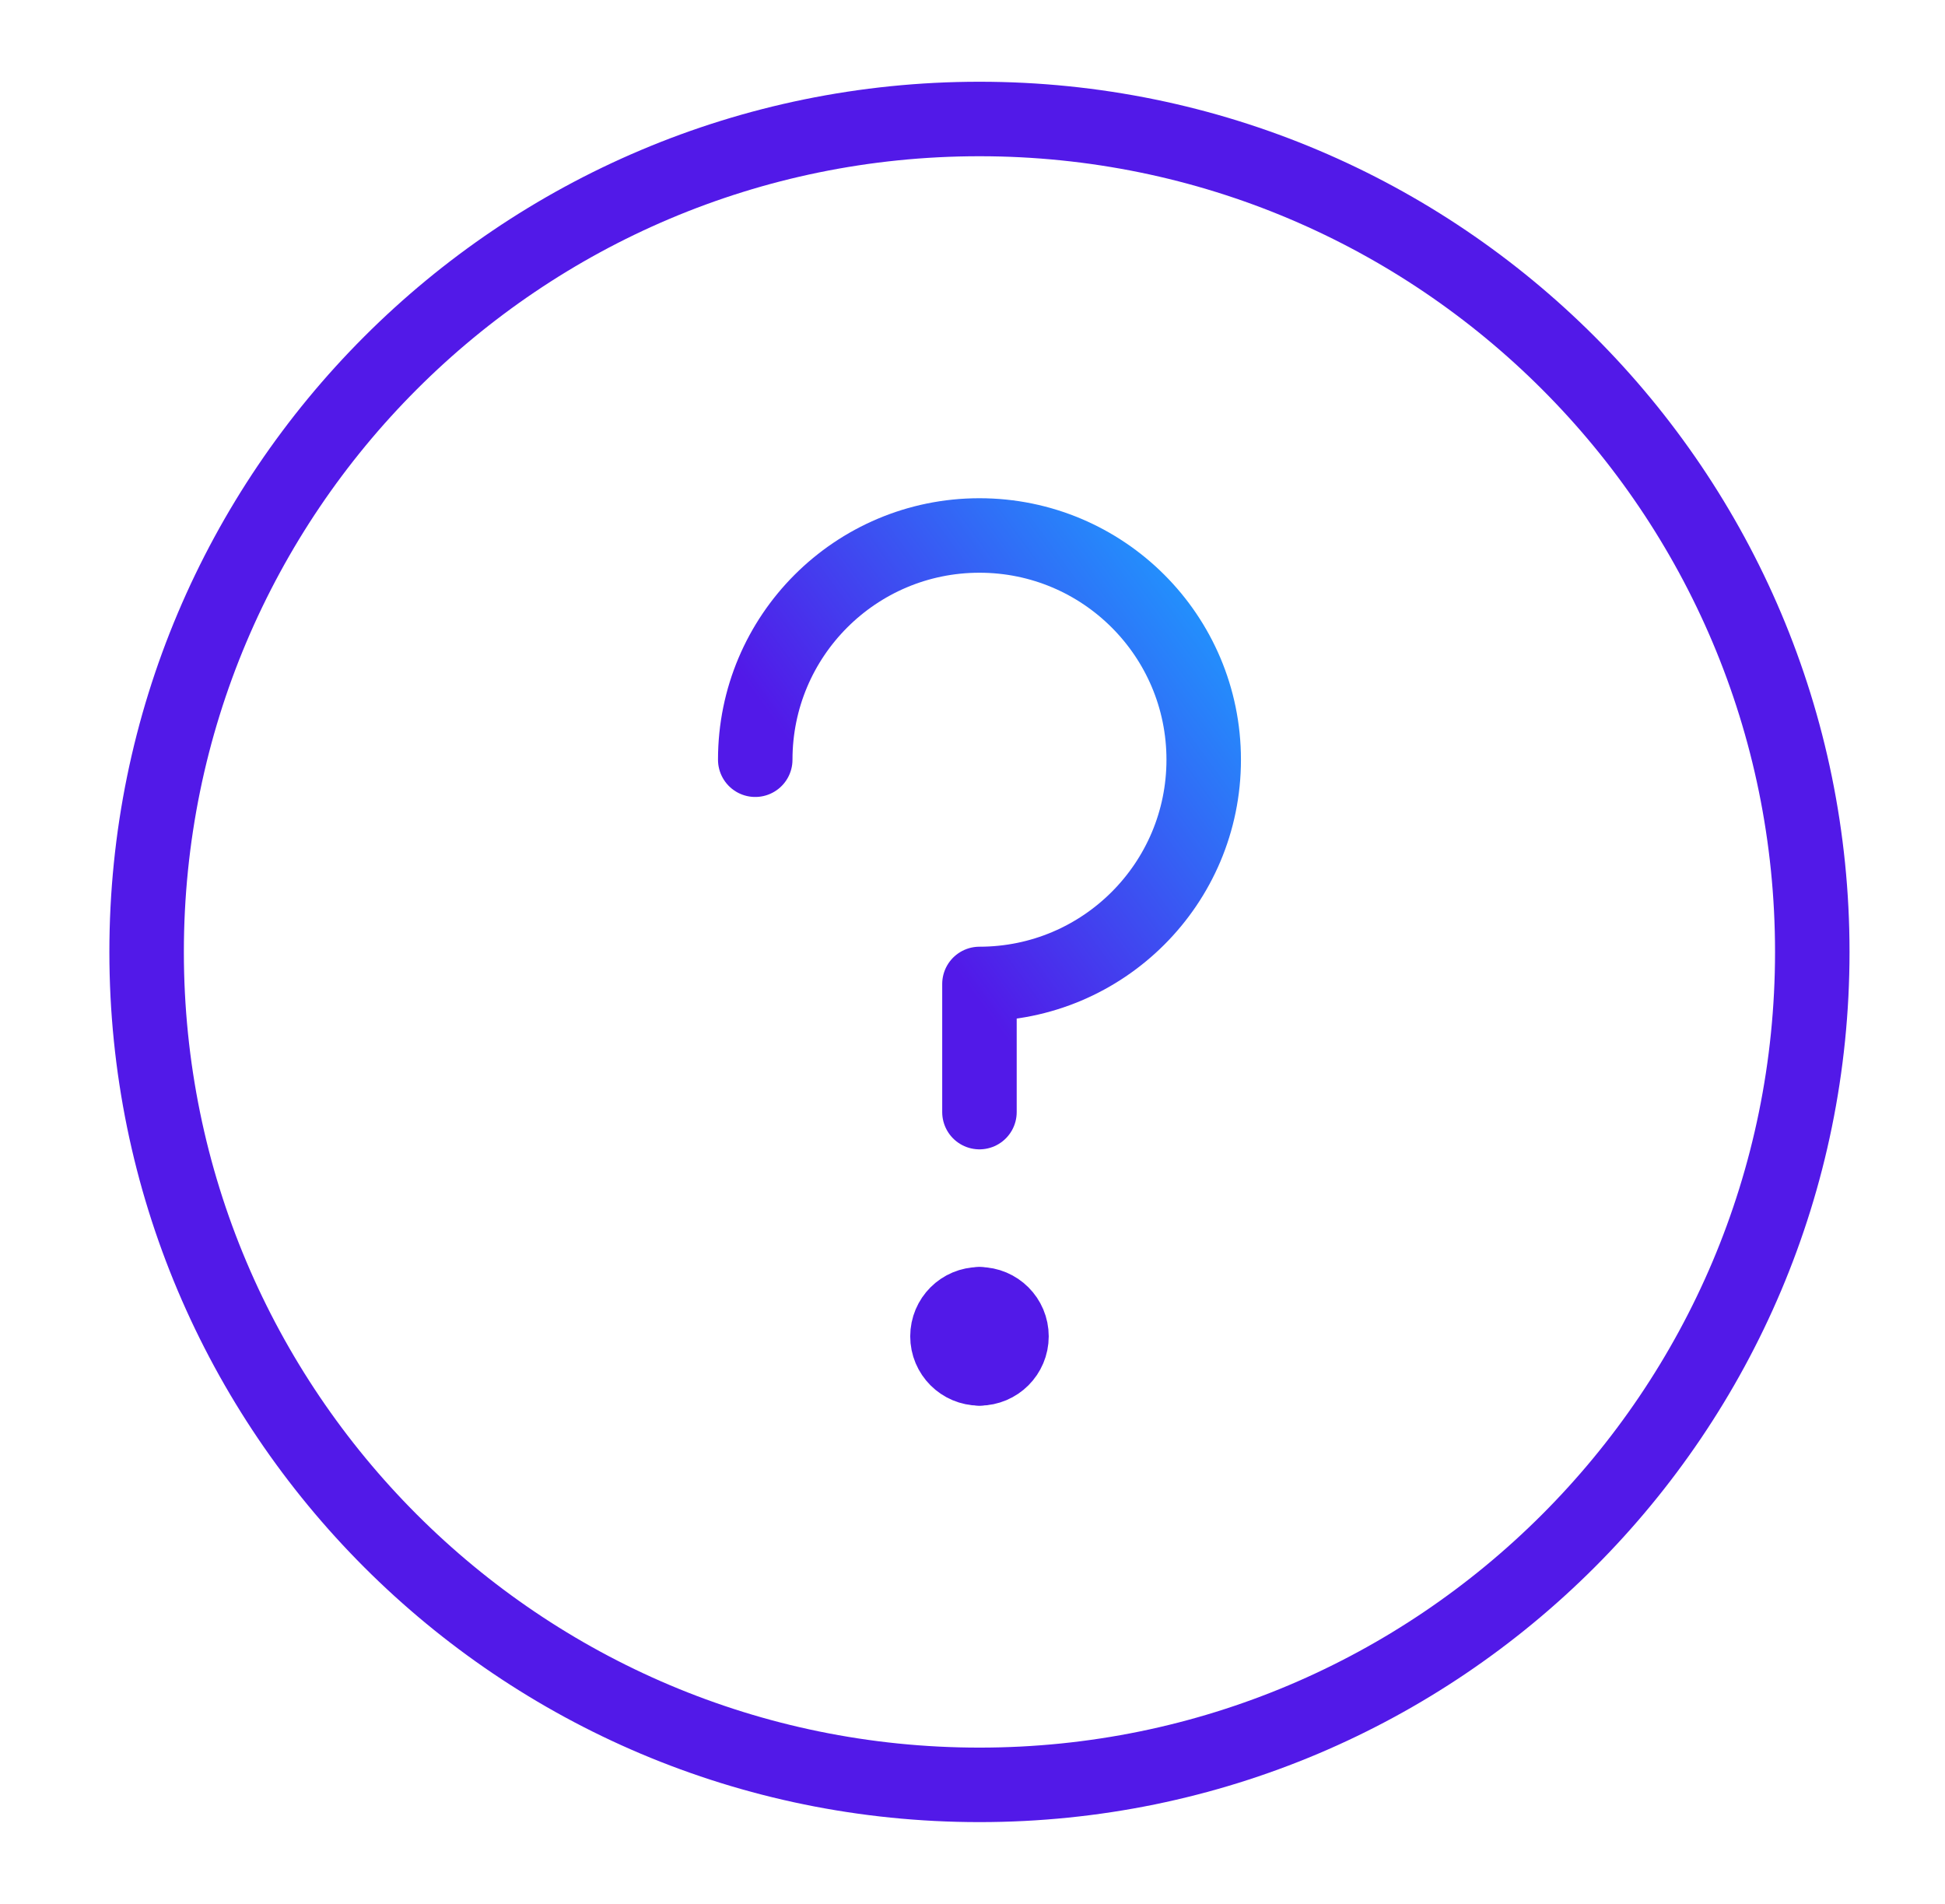 <svg width="47" height="46" viewBox="0 0 47 46" fill="none" xmlns="http://www.w3.org/2000/svg">
<path d="M23.668 43.125C34.783 43.125 43.793 34.115 43.793 23C43.793 11.885 34.783 2.875 23.668 2.875C12.553 2.875 3.543 11.885 3.543 23C3.543 34.115 12.553 43.125 23.668 43.125Z" stroke="#5219E8" stroke-width="1.8" stroke-linecap="round" stroke-linejoin="round"/>
<path d="M23.669 33.062C23.241 33.062 22.895 32.715 22.895 32.288C22.895 31.86 23.241 31.514 23.669 31.514" stroke="#5219E8" stroke-width="1.8" stroke-linecap="round" stroke-linejoin="round"/>
<path d="M23.668 33.062C24.096 33.062 24.442 32.715 24.442 32.288C24.442 31.86 24.096 31.514 23.668 31.514" stroke="#5219E8" stroke-width="1.8" stroke-linecap="round" stroke-linejoin="round"/>
<path d="M18.25 18.356C18.25 15.363 20.676 12.938 23.668 12.938C26.661 12.938 29.087 15.363 29.087 18.356C29.087 21.348 26.661 23.774 23.668 23.774V26.87" stroke="url(#paint0_linear_2488_15653)" stroke-width="1.8" stroke-linecap="round" stroke-linejoin="round"/>
<defs>
<linearGradient id="paint0_linear_2488_15653" x1="18.25" y1="26.87" x2="31.953" y2="16.863" gradientUnits="userSpaceOnUse">
<stop offset="0.35" stop-color="#5219E8"/>
<stop offset="1" stop-color="#1D9EFF"/>
</linearGradient>
</defs>
</svg>
